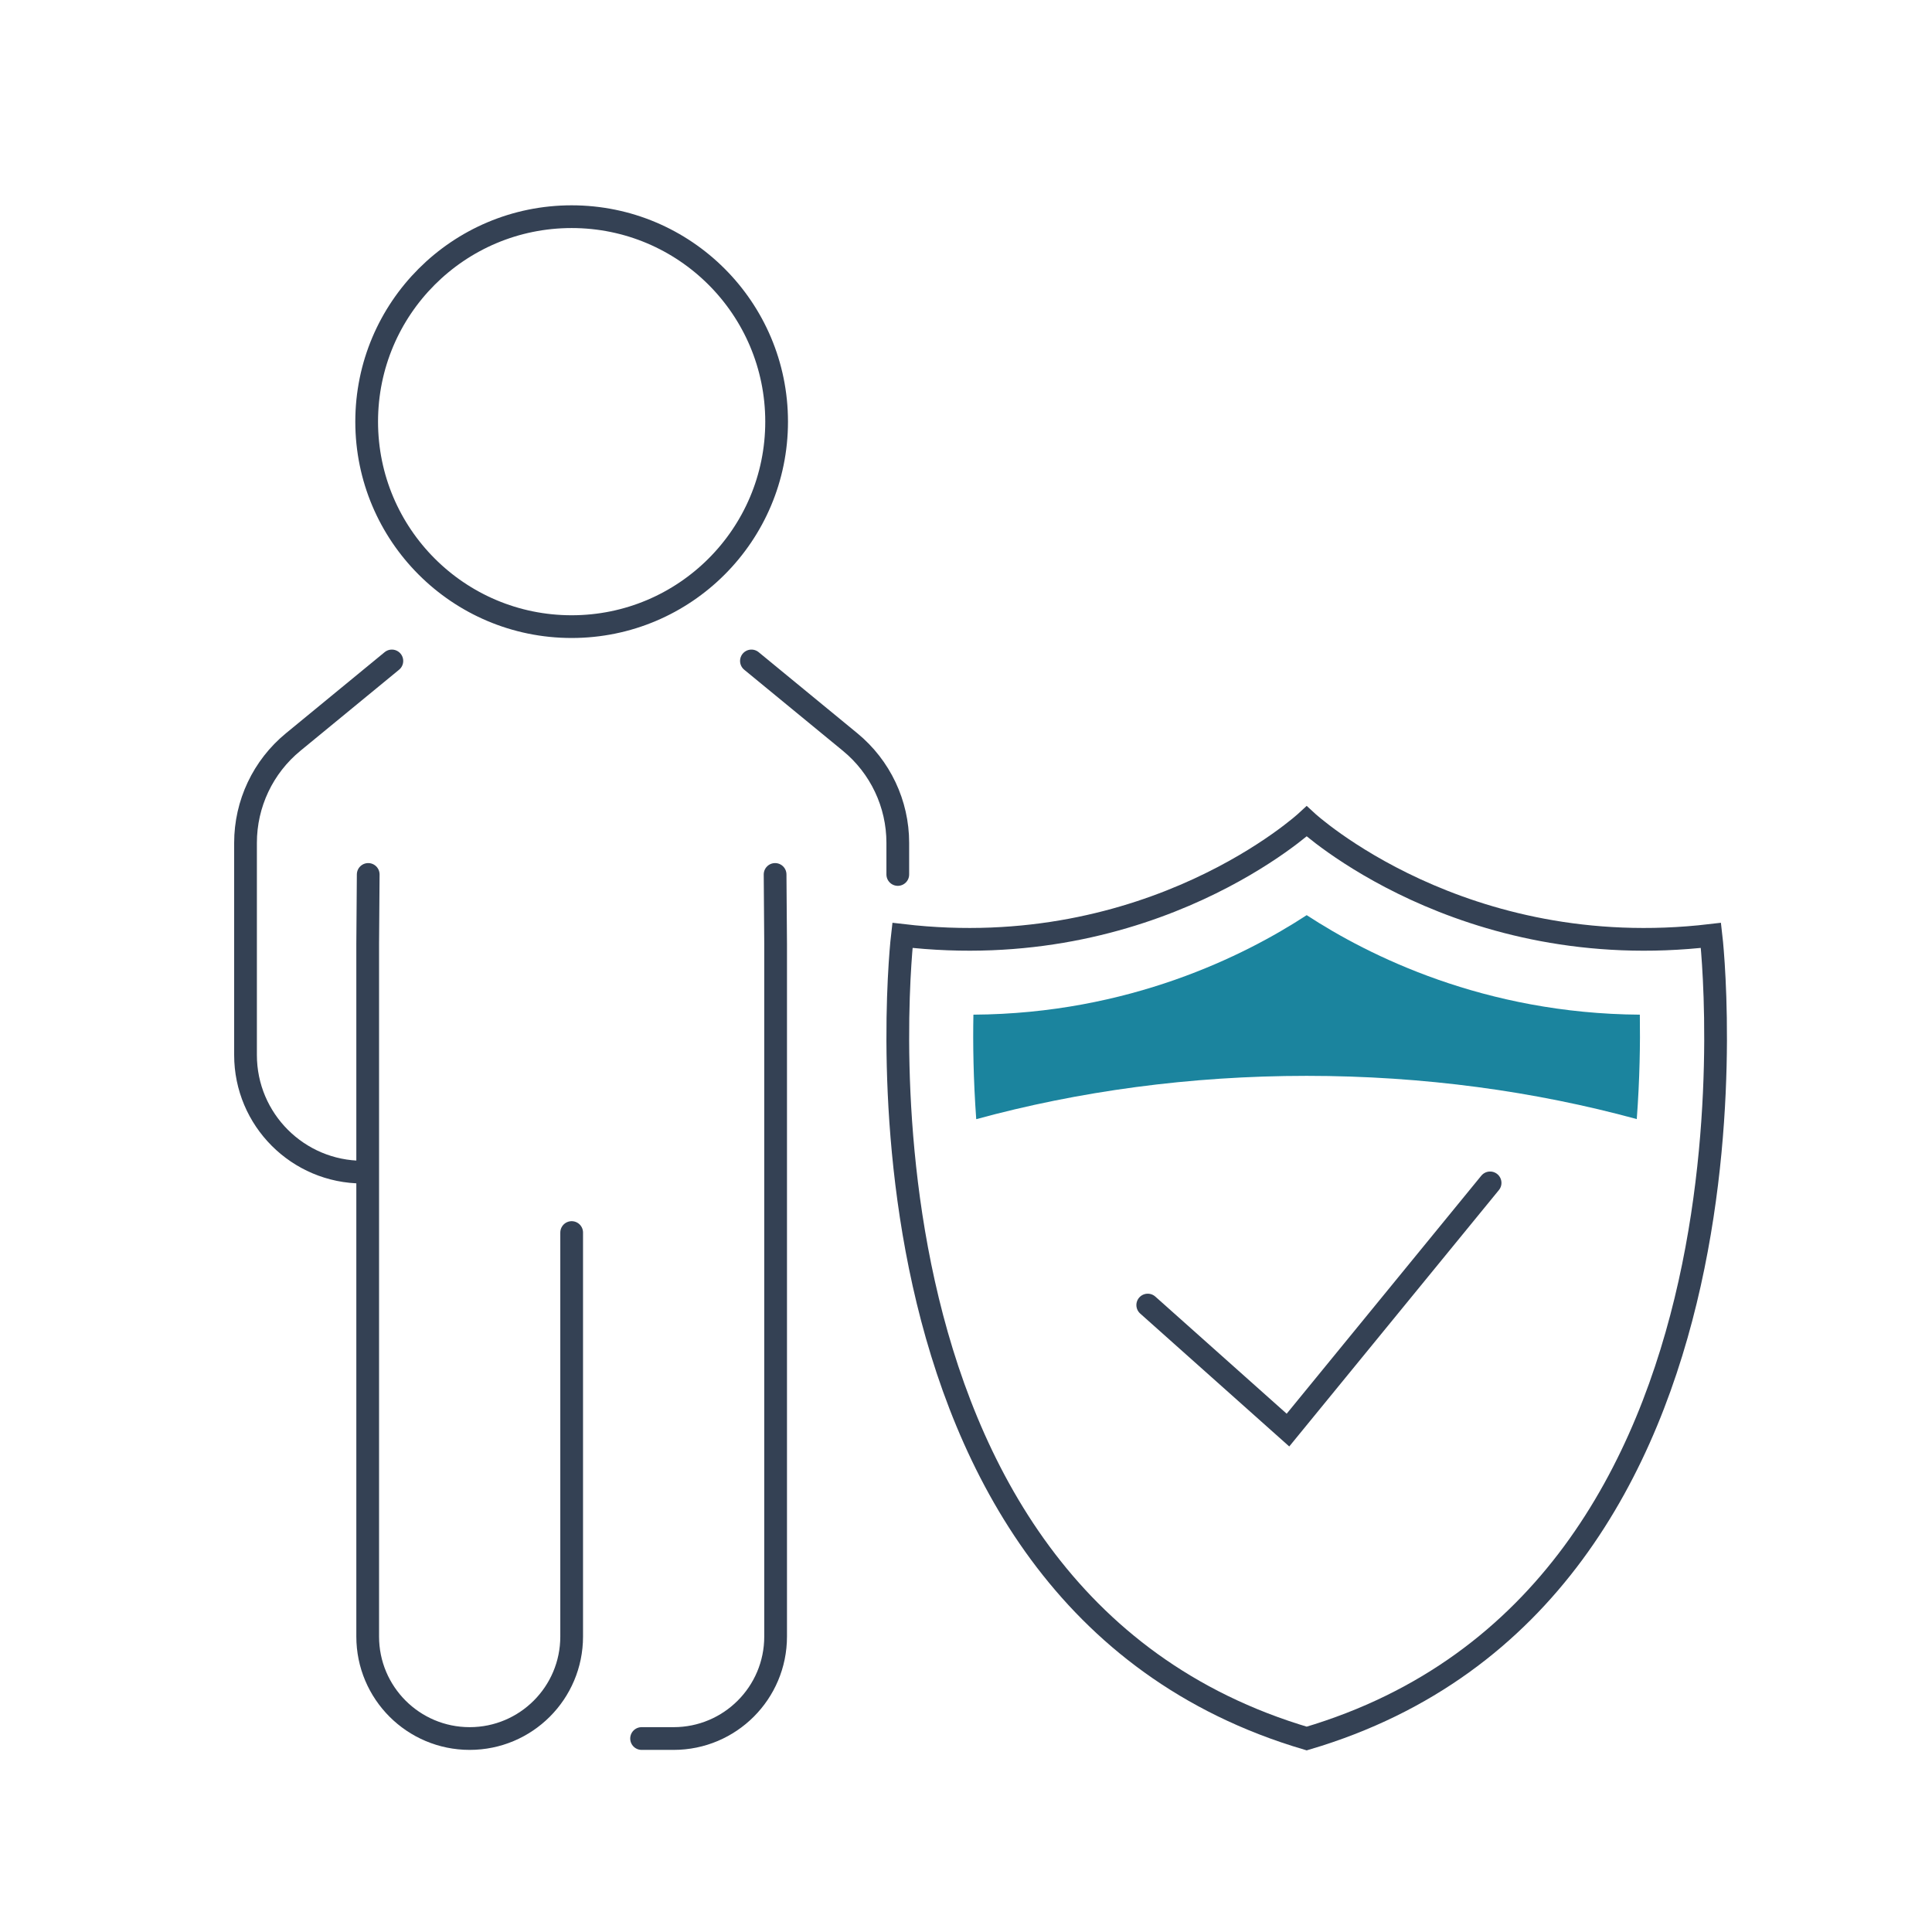 <?xml version="1.0" encoding="utf-8"?>
<!-- Generator: Adobe Illustrator 16.0.0, SVG Export Plug-In . SVG Version: 6.00 Build 0)  -->
<!DOCTYPE svg PUBLIC "-//W3C//DTD SVG 1.1//EN" "http://www.w3.org/Graphics/SVG/1.1/DTD/svg11.dtd">
<svg version="1.1" id="Calque_1" xmlns="http://www.w3.org/2000/svg" xmlns:xlink="http://www.w3.org/1999/xlink" x="0px" y="0px"
	 width="85px" height="85px" viewBox="0 0 85 85" enable-background="new 0 0 85 85" xml:space="preserve">
<g>
	<g>
		<g>
			<g>
				<path fill="none" stroke="#344154" stroke-linecap="round" stroke-miterlimit="10" d="M33.06,29.079l4.341,3.567
					c1.327,1.09,2.098,2.717,2.098,4.435v1.392"/>
				<path fill="none" stroke="#344154" stroke-linecap="round" stroke-miterlimit="10" d="M17.24,29.079l-4.341,3.567
					c-1.329,1.09-2.097,2.717-2.097,4.435v9.335c0,2.845,2.307,5.152,5.154,5.152l0,0"/>
				<path fill="none" stroke="#344154" stroke-linecap="round" stroke-miterlimit="10" d="M34.101,38.472l0.023,3.057v30.472
					c0,2.479-2.009,4.487-4.487,4.487h-1.41"/>
				<path fill="none" stroke="#344154" stroke-linecap="round" stroke-miterlimit="10" d="M16.2,38.472l-0.023,3.057v30.472
					c0,2.479,2.009,4.487,4.487,4.487l0,0c2.478,0,4.487-2.008,4.487-4.487V54.227"/>
				<circle fill="none" stroke="#344154" stroke-linecap="round" stroke-miterlimit="10" cx="25.15" cy="18.551" r="9.018"/>
			</g>
		</g>
	</g>
	<polyline fill="none" stroke="#344154" stroke-linecap="round" stroke-miterlimit="10" points="50.496,57.417 56.665,62.918 
		65.558,52.042 	"/>
	<path fill="none" stroke="#344154" stroke-linecap="round" stroke-miterlimit="10" d="M75.275,41.153
		c-10.973,1.291-17.786-5.017-17.786-5.017s-6.813,6.307-17.786,5.017c0,0-3.425,29.067,17.786,35.335
		C78.701,70.22,75.275,41.153,75.275,41.153z"/>
	<path fill="#1B849E" d="M57.488,47.333c5.141,0,10.043,0.68,14.523,1.902c0.132-1.762,0.154-3.338,0.135-4.594
		c-6.836-0.046-11.928-2.594-14.657-4.378c-2.731,1.785-7.824,4.335-14.663,4.378c-0.025,1.259-0.003,2.835,0.124,4.598
		C47.436,48.014,52.343,47.333,57.488,47.333z"/>
</g>
<g display="none">
	<g display="inline">
		<path fill="none" stroke="#344154" stroke-linecap="round" stroke-linejoin="round" stroke-miterlimit="10" d="M40.262,55.7
			H16.168c-1.648,0-2.984-1.337-2.984-2.985V31.884"/>
		
			<line fill="none" stroke="#344154" stroke-linecap="round" stroke-linejoin="round" stroke-miterlimit="10" x1="62.676" y1="31.884" x2="62.676" y2="42.443"/>
		<path fill="none" stroke="#344154" stroke-linecap="round" stroke-linejoin="round" stroke-miterlimit="10" d="M34.86,33.863
			c-7.549-0.151-15.089-0.859-22.559-2.125c-0.449-0.076-0.776-0.467-0.776-0.921c0-4.061,0-8.121,0-12.182
			c0-1.154,0.935-2.09,2.088-2.09h48.633c1.153,0,2.088,0.936,2.088,2.09v12.182c0,0.455-0.327,0.846-0.775,0.921
			c-7.47,1.266-15.011,1.974-22.56,2.125"/>
		<path fill="none" stroke="#344154" stroke-linecap="round" stroke-linejoin="round" stroke-miterlimit="10" d="M40.366,30.82
			h-4.873c-0.35,0-0.633,0.284-0.633,0.633v4.88c0,0.35,0.283,0.633,0.633,0.633h4.873c0.35,0,0.634-0.283,0.634-0.633v-4.88
			C41,31.104,40.716,30.82,40.366,30.82z"/>
		
			<line fill="none" stroke="#344154" stroke-linecap="round" stroke-linejoin="round" stroke-miterlimit="10" x1="34.86" y1="39.572" x2="41" y2="39.572"/>
		<path fill="none" stroke="#344154" stroke-linecap="round" stroke-linejoin="round" stroke-miterlimit="10" d="M49.439,16.544
			V12.2c0-1.352-1.095-2.447-2.444-2.447H28.864c-1.35,0-2.443,1.096-2.443,2.447v4.345"/>
	</g>
	<g display="inline">
		<g>
			<polyline fill="none" stroke="#344154" stroke-linecap="round" stroke-miterlimit="10" points="52.652,60.58 57.991,65.341 
				65.688,55.926 			"/>
		</g>
		<path fill="none" stroke="#344154" stroke-linecap="round" stroke-miterlimit="10" d="M74.102,47.511
			c-9.499,1.118-15.396-4.341-15.396-4.341s-5.897,5.459-15.396,4.341c0,0-2.965,25.16,15.396,30.587
			C77.065,72.671,74.102,47.511,74.102,47.511z"/>
	</g>
	<path display="inline" fill="#1B849E" d="M58.709,53.052c4.449,0,8.691,0.587,12.571,1.646c0.112-1.524,0.133-2.888,0.115-3.977
		c-5.917-0.038-10.323-2.245-12.687-3.788c-2.364,1.543-6.773,3.751-12.692,3.788c-0.021,1.089-0.003,2.454,0.107,3.979
		C50.008,53.641,54.255,53.052,58.709,53.052z"/>
</g>
<g display="none">
	<g display="inline">
		
			<line id="XMLID_7_" fill="none" stroke="#344154" stroke-linecap="round" stroke-miterlimit="10" x1="36.932" y1="6.588" x2="7.367" y2="28.833"/>
		
			<line id="XMLID_6_" fill="none" stroke="#344154" stroke-linecap="round" stroke-miterlimit="10" x1="12.915" y1="24.659" x2="12.915" y2="61.051"/>
		<polyline id="XMLID_5_" fill="none" stroke="#344154" stroke-linecap="round" stroke-miterlimit="10" points="45.197,40.717 
			45.197,32.452 28.667,32.452 28.667,48.981 40.603,48.981 		"/>
		<polyline fill="none" stroke="#344154" stroke-linecap="round" stroke-miterlimit="10" points="40.693,36.956 40.693,44.479 
			33.171,44.479 33.171,36.956 		"/>
		
			<line fill="none" stroke="#344154" stroke-linecap="round" stroke-miterlimit="10" x1="12.915" y1="61.051" x2="42.153" y2="61.051"/>
		
			<line fill="none" stroke="#344154" stroke-linecap="round" stroke-miterlimit="10" x1="36.932" y1="14.049" x2="25.636" y2="22.547"/>
		
			<line id="XMLID_4_" fill="none" stroke="#344154" stroke-linecap="round" stroke-miterlimit="10" x1="36.932" y1="6.588" x2="66.498" y2="28.833"/>
		
			<line id="XMLID_3_" fill="none" stroke="#344154" stroke-linecap="round" stroke-miterlimit="10" x1="60.949" y1="24.659" x2="60.949" y2="35.069"/>
		
			<line fill="none" stroke="#344154" stroke-linecap="round" stroke-miterlimit="10" x1="36.932" y1="14.049" x2="48.228" y2="22.547"/>
	</g>
	<g display="inline">
		<g>
			<polyline fill="none" stroke="#344154" stroke-linecap="round" stroke-miterlimit="10" points="54.272,58.593 60.163,63.844 
				68.655,53.457 			"/>
		</g>
		<path fill="none" stroke="#344154" stroke-linecap="round" stroke-miterlimit="10" d="M77.936,44.174
			c-10.48,1.233-16.986-4.789-16.986-4.789s-6.505,6.022-16.983,4.789c0,0-3.271,27.758,16.983,33.744
			C81.207,71.932,77.936,44.174,77.936,44.174z"/>
	</g>
	<path display="inline" fill="#1B849E" d="M60.953,50.206c4.912,0,9.589,0.648,13.87,1.815c0.123-1.68,0.146-3.187,0.128-4.386
		c-6.526-0.044-11.391-2.478-13.998-4.181c-2.606,1.704-7.471,4.139-14.001,4.181c-0.024,1.201-0.002,2.707,0.119,4.392
		C51.354,50.856,56.038,50.206,60.953,50.206z"/>
</g>
</svg>
